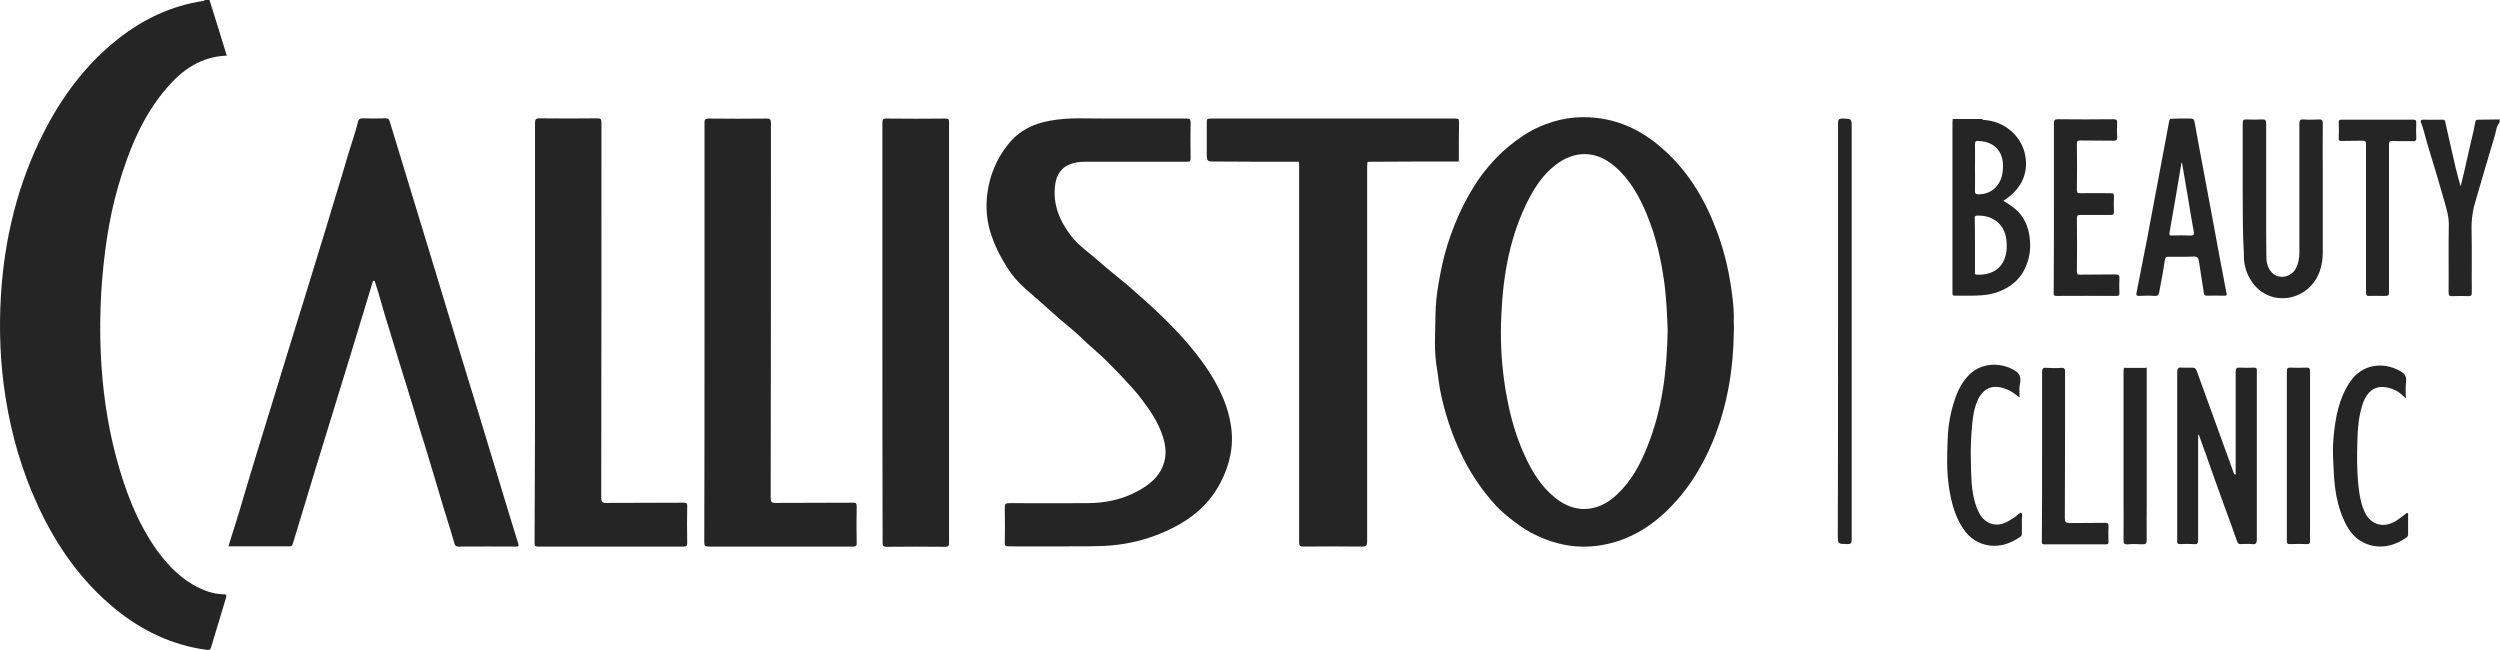 <svg width="200" height="52" viewBox="0 0 200 52" fill="none" xmlns="http://www.w3.org/2000/svg">
<path d="M16.76 0C17.215 1.466 17.688 2.95 18.143 4.452C16.087 4.525 14.595 5.574 13.339 7.04C11.373 9.321 10.3 12.036 9.463 14.877C9.062 16.253 8.771 17.646 8.553 19.076C8.334 20.506 8.189 21.954 8.098 23.401C8.007 25.03 7.989 26.641 8.061 28.27C8.189 31.039 8.553 33.772 9.262 36.45C9.972 39.147 10.937 41.753 12.575 44.052C13.485 45.283 14.54 46.387 15.978 47.056C16.578 47.346 17.215 47.527 17.889 47.545C18.089 47.545 18.143 47.581 18.089 47.798C17.688 49.12 17.288 50.441 16.888 51.78C16.815 52.033 16.651 52.015 16.469 51.979C13.739 51.599 11.337 50.441 9.226 48.721C6.478 46.477 4.513 43.654 3.039 40.468C1.765 37.717 0.928 34.84 0.454 31.854C0.018 29.139 -0.091 26.424 0.072 23.673C0.345 19.112 1.401 14.75 3.475 10.642C4.949 7.728 6.86 5.158 9.444 3.113C11.446 1.538 13.703 0.452 16.287 0.072C16.323 0.054 16.36 0.054 16.378 0C16.506 0 16.633 0 16.76 0Z" fill="#252525"/>
<path d="M199.963 9.81C199.709 10.099 199.69 10.479 199.599 10.805C199.072 12.524 198.58 14.262 198.071 15.981C197.834 16.741 197.707 17.52 197.725 18.334C197.761 20.017 197.725 21.7 197.743 23.402C197.743 23.619 197.707 23.691 197.47 23.691C197.052 23.673 196.615 23.673 196.196 23.691C195.96 23.709 195.887 23.637 195.887 23.402C195.905 21.61 195.869 19.818 195.905 18.026C195.923 17.375 195.741 16.796 195.578 16.198C195.341 15.384 195.104 14.569 194.868 13.755C194.631 12.959 194.376 12.162 194.14 11.348C193.994 10.823 193.867 10.28 193.667 9.773C193.63 9.665 193.667 9.574 193.83 9.574C194.358 9.574 194.904 9.592 195.432 9.574C195.614 9.574 195.614 9.719 195.632 9.81C195.796 10.515 195.942 11.221 196.105 11.909C196.324 12.904 196.56 13.918 196.851 14.913C196.942 14.515 197.052 14.099 197.143 13.701C197.288 13.067 197.434 12.416 197.579 11.782C197.725 11.113 197.907 10.461 198.016 9.791C198.053 9.574 198.162 9.574 198.307 9.574C198.871 9.574 199.436 9.556 200 9.556C199.963 9.629 199.963 9.719 199.963 9.81Z" fill="#252525"/>
<path d="M138.708 26.478C138.671 29.573 138.18 32.487 137.033 35.292C136.105 37.536 134.813 39.545 132.993 41.192C131.738 42.315 130.3 43.129 128.644 43.509C127.297 43.817 125.951 43.817 124.604 43.455C123.366 43.129 122.238 42.568 121.219 41.79C120.691 41.392 120.163 40.975 119.708 40.487C118.489 39.165 117.525 37.699 116.779 36.071C116.342 35.129 115.978 34.152 115.687 33.157C115.432 32.252 115.195 31.347 115.086 30.406C115.013 29.754 114.868 29.103 114.831 28.433C114.777 27.745 114.795 27.058 114.813 26.37C114.831 25.573 114.831 24.777 114.904 23.981C114.995 23.094 115.159 22.207 115.341 21.338C115.523 20.488 115.759 19.637 116.051 18.823C116.469 17.646 116.979 16.506 117.616 15.42C118.034 14.696 118.489 14.008 119.035 13.375C119.527 12.796 120.054 12.235 120.655 11.746C121.419 11.113 122.22 10.552 123.13 10.153C124.586 9.502 126.096 9.248 127.698 9.429C129.79 9.665 131.537 10.57 133.084 11.963C135.159 13.809 136.487 16.126 137.416 18.678C137.925 20.071 138.271 21.519 138.489 22.985C138.598 23.782 138.708 24.578 138.708 25.374C138.671 25.754 138.744 26.152 138.708 26.478ZM133.412 26.424C133.375 25.32 133.321 24.071 133.175 22.84C132.921 20.886 132.502 18.967 131.738 17.139C131.137 15.692 130.391 14.352 129.19 13.321C127.716 12.036 125.969 11.999 124.422 13.212C123.512 13.918 122.875 14.841 122.347 15.836C120.819 18.75 120.254 21.918 120.109 25.157C120.018 26.967 120.091 28.759 120.345 30.55C120.637 32.578 121.11 34.55 121.965 36.414C122.547 37.699 123.275 38.912 124.404 39.817C125.241 40.487 126.205 40.867 127.297 40.668C128.116 40.523 128.789 40.106 129.372 39.545C130.518 38.478 131.228 37.138 131.792 35.709C132.975 32.777 133.357 29.7 133.412 26.424Z" fill="#252525"/>
<path d="M29.845 22.46C29.208 24.542 28.589 26.623 27.952 28.686C27.042 31.654 26.132 34.605 25.222 37.573C24.622 39.527 24.039 41.5 23.439 43.455C23.384 43.599 23.366 43.708 23.166 43.708C21.528 43.708 19.908 43.708 18.27 43.708C18.653 42.477 19.053 41.265 19.399 40.052C19.781 38.749 20.181 37.446 20.582 36.125C20.909 35.021 21.273 33.917 21.601 32.813C22.056 31.347 22.492 29.881 22.948 28.415C23.366 27.039 23.803 25.664 24.221 24.306C24.658 22.913 25.077 21.501 25.514 20.089C25.877 18.913 26.241 17.737 26.587 16.56C27.042 15.076 27.497 13.574 27.934 12.09C28.17 11.293 28.462 10.515 28.644 9.719C28.68 9.574 28.753 9.466 28.971 9.466C29.608 9.484 30.227 9.484 30.864 9.466C31.046 9.466 31.119 9.52 31.173 9.701C32.32 13.483 33.484 17.266 34.631 21.049C35.341 23.383 36.05 25.718 36.76 28.071C37.797 31.455 38.835 34.84 39.854 38.224C40.382 39.98 40.909 41.735 41.455 43.473C41.528 43.69 41.474 43.726 41.273 43.726C39.745 43.726 38.198 43.708 36.669 43.726C36.432 43.726 36.378 43.581 36.342 43.437C36.069 42.441 35.741 41.482 35.45 40.505C35.14 39.419 34.795 38.351 34.485 37.265C34.176 36.215 33.848 35.166 33.521 34.134C33.193 33.03 32.866 31.944 32.52 30.84C32.101 29.519 31.701 28.198 31.301 26.876C30.955 25.772 30.627 24.686 30.318 23.582C30.209 23.202 30.081 22.84 29.972 22.479C29.881 22.46 29.863 22.46 29.845 22.46Z" fill="#252525"/>
<path d="M90.245 9.484C91.81 9.484 93.357 9.484 94.922 9.484C95.159 9.484 95.25 9.52 95.25 9.791C95.232 10.751 95.232 11.692 95.25 12.651C95.25 12.904 95.177 12.941 94.94 12.941C92.229 12.941 89.499 12.941 86.787 12.941C86.369 12.941 85.95 12.995 85.55 13.158C84.859 13.447 84.531 14.026 84.422 14.714C84.185 16.325 84.767 17.682 85.732 18.931C86.351 19.709 87.206 20.27 87.934 20.922C88.662 21.573 89.426 22.153 90.172 22.786C91.21 23.691 92.247 24.596 93.23 25.573C94.595 26.931 95.887 28.379 96.906 30.026C97.67 31.274 98.252 32.578 98.471 34.025C98.726 35.636 98.398 37.175 97.634 38.622C96.524 40.758 94.667 41.989 92.484 42.821C91.155 43.328 89.79 43.599 88.371 43.672C87.606 43.708 86.842 43.708 86.078 43.708C84.276 43.726 82.475 43.708 80.673 43.708C80.454 43.708 80.382 43.654 80.382 43.437C80.4 42.495 80.4 41.554 80.382 40.613C80.382 40.342 80.436 40.251 80.727 40.251C82.802 40.269 84.895 40.251 86.969 40.251C88.425 40.251 89.808 39.962 91.082 39.256C91.919 38.785 92.666 38.206 93.03 37.283C93.339 36.523 93.284 35.763 93.048 34.985C92.684 33.826 92.01 32.813 91.282 31.872C90.882 31.347 90.427 30.858 89.972 30.369C89.535 29.881 89.062 29.428 88.607 28.958C88.098 28.433 87.534 27.98 87.006 27.492C86.697 27.202 86.387 26.895 86.06 26.605C85.623 26.225 85.186 25.863 84.749 25.501C84.331 25.139 83.93 24.759 83.512 24.397C83.002 23.944 82.493 23.51 81.983 23.058C81.455 22.587 80.982 22.044 80.6 21.447C80.091 20.651 79.654 19.818 79.344 18.913C78.926 17.773 78.835 16.56 78.999 15.402C79.181 14.008 79.745 12.687 80.636 11.565C81.474 10.497 82.62 9.9 83.948 9.665C84.731 9.52 85.532 9.466 86.332 9.466C87.625 9.484 88.935 9.484 90.245 9.484Z" fill="#252525"/>
<path d="M109.39 12.995C109.39 13.121 109.372 13.248 109.372 13.375C109.372 23.347 109.372 33.338 109.372 43.31C109.372 43.636 109.299 43.726 108.953 43.726C107.388 43.708 105.841 43.708 104.276 43.726C103.985 43.726 103.931 43.654 103.931 43.382C103.931 33.374 103.931 23.383 103.931 13.375C103.931 13.248 103.931 13.121 103.912 12.995C103.931 12.959 103.912 12.941 103.876 12.941C101.674 12.941 99.472 12.941 97.252 12.922C96.542 12.922 96.542 12.922 96.542 12.216C96.542 11.402 96.542 10.588 96.542 9.773C96.542 9.574 96.56 9.484 96.815 9.484C103.366 9.484 109.9 9.484 116.451 9.484C116.688 9.484 116.724 9.556 116.724 9.773C116.706 10.805 116.706 11.836 116.706 12.85C116.688 12.868 116.688 12.904 116.669 12.922C114.376 12.922 112.065 12.922 109.772 12.941C109.645 12.941 109.517 12.941 109.39 12.959C109.39 12.941 109.372 12.941 109.39 12.995Z" fill="#252525"/>
<path d="M42.802 26.569C42.802 20.994 42.802 15.42 42.802 9.828C42.802 9.538 42.875 9.466 43.166 9.466C44.695 9.484 46.242 9.484 47.77 9.466C48.043 9.466 48.116 9.52 48.116 9.809C48.116 19.818 48.116 29.808 48.098 39.817C48.098 40.143 48.171 40.233 48.498 40.233C50.555 40.215 52.611 40.233 54.668 40.215C54.886 40.215 54.995 40.251 54.977 40.505C54.959 41.482 54.959 42.459 54.977 43.437C54.977 43.654 54.922 43.726 54.686 43.726C50.809 43.726 46.915 43.726 43.039 43.726C42.748 43.726 42.766 43.599 42.766 43.4C42.802 37.79 42.802 32.179 42.802 26.569Z" fill="#252525"/>
<path d="M56.36 26.587C56.36 20.994 56.36 15.402 56.36 9.828C56.36 9.556 56.415 9.484 56.706 9.484C58.234 9.502 59.781 9.502 61.31 9.484C61.638 9.484 61.674 9.574 61.674 9.864C61.674 19.854 61.674 29.845 61.656 39.835C61.656 40.143 61.71 40.233 62.038 40.233C64.112 40.215 66.169 40.233 68.244 40.215C68.498 40.215 68.535 40.287 68.535 40.523C68.516 41.5 68.516 42.477 68.535 43.455C68.535 43.69 68.462 43.726 68.244 43.726C64.385 43.726 60.527 43.726 56.669 43.726C56.396 43.726 56.342 43.654 56.342 43.4C56.36 37.79 56.36 32.197 56.36 26.587Z" fill="#252525"/>
<path d="M70.591 26.605C70.591 21.012 70.591 15.42 70.591 9.846C70.591 9.556 70.646 9.466 70.955 9.484C72.52 9.502 74.067 9.502 75.632 9.484C75.887 9.484 75.923 9.556 75.923 9.791C75.923 20.994 75.923 32.215 75.923 43.419C75.923 43.654 75.869 43.744 75.614 43.744C74.049 43.726 72.484 43.726 70.919 43.744C70.664 43.744 70.609 43.672 70.609 43.437C70.591 37.808 70.591 32.215 70.591 26.605Z" fill="#252525"/>
<path d="M175.851 34.731C175.851 37.591 175.851 40.396 175.851 43.201C175.851 43.455 175.796 43.563 175.523 43.527C175.159 43.509 174.777 43.509 174.413 43.527C174.231 43.527 174.158 43.473 174.177 43.292C174.177 43.256 174.177 43.201 174.177 43.165C174.177 38.695 174.177 34.243 174.177 29.772C174.177 29.483 174.249 29.374 174.541 29.41C174.741 29.428 174.941 29.41 175.141 29.41C175.651 29.41 175.651 29.41 175.814 29.881C176.779 32.541 177.743 35.202 178.708 37.862C178.726 37.917 178.744 37.953 178.854 37.971C178.854 37.862 178.854 37.754 178.854 37.645C178.854 35.021 178.854 32.378 178.854 29.754C178.854 29.447 178.945 29.392 179.217 29.41C179.581 29.428 179.945 29.428 180.309 29.41C180.491 29.41 180.564 29.465 180.546 29.646C180.546 29.7 180.546 29.754 180.546 29.808C180.546 34.261 180.546 38.695 180.546 43.147C180.546 43.473 180.455 43.563 180.146 43.527C179.854 43.491 179.545 43.527 179.254 43.527C179.127 43.527 179.036 43.509 178.981 43.346C178.617 42.315 178.253 41.301 177.871 40.269C177.598 39.527 177.343 38.785 177.07 38.043C176.706 36.994 176.324 35.926 175.942 34.876C175.942 34.858 175.905 34.822 175.851 34.731Z" fill="#252525"/>
<path d="M158.635 9.592C160.382 9.665 161.602 10.877 161.947 12.126C162.366 13.664 161.802 15.04 160.419 15.963C160.382 15.999 160.328 16.017 160.273 16.072C160.71 16.325 161.128 16.596 161.474 16.958C162.002 17.519 162.257 18.189 162.366 18.931C162.475 19.727 162.402 20.488 162.111 21.212C161.674 22.334 160.837 23.021 159.709 23.401C158.981 23.637 158.253 23.655 157.507 23.655C157.143 23.655 156.779 23.655 156.415 23.655C156.251 23.655 156.178 23.619 156.197 23.438C156.197 23.401 156.197 23.347 156.197 23.311C156.197 18.822 156.197 14.334 156.197 9.846C156.197 9.755 156.215 9.665 156.215 9.556C156.251 9.538 156.269 9.538 156.306 9.52C157.07 9.52 157.816 9.52 158.581 9.52C158.581 9.574 158.599 9.592 158.635 9.592ZM157.998 19.601C157.998 20.306 157.998 21.012 157.998 21.736C157.998 21.827 157.944 21.953 158.126 21.972C159.108 22.026 160.182 21.664 160.473 20.343C160.546 20.035 160.546 19.709 160.528 19.402C160.473 18.062 159.545 17.212 158.198 17.248C158.016 17.248 157.962 17.302 157.98 17.483C157.998 18.189 157.998 18.895 157.998 19.601ZM157.998 13.411C157.998 14.026 158.016 14.642 157.998 15.257C157.98 15.51 158.089 15.547 158.308 15.547C159.29 15.528 160.036 14.895 160.2 13.827C160.4 12.524 159.909 11.366 158.289 11.275C158.071 11.257 157.998 11.312 157.998 11.547C158.016 12.162 157.998 12.777 157.998 13.411Z" fill="#252525"/>
<path d="M179.417 15.312C179.417 13.502 179.417 11.692 179.417 9.882C179.417 9.61 179.49 9.538 179.763 9.556C180.164 9.574 180.582 9.574 180.983 9.556C181.219 9.538 181.292 9.629 181.292 9.864C181.292 12.162 181.292 14.461 181.292 16.759C181.292 18.044 181.292 19.329 181.31 20.614C181.31 20.976 181.401 21.338 181.619 21.646C182.165 22.442 183.312 22.225 183.694 21.429C183.876 21.049 183.949 20.632 183.949 20.216C183.949 16.777 183.949 13.339 183.949 9.918C183.949 9.647 184.003 9.52 184.313 9.556C184.713 9.592 185.095 9.574 185.496 9.556C185.732 9.538 185.823 9.61 185.823 9.864C185.805 11.33 185.823 12.814 185.823 14.28C185.823 16.235 185.823 18.189 185.823 20.126C185.823 20.868 185.696 21.61 185.314 22.279C184.276 24.071 181.765 24.451 180.382 22.84C179.781 22.135 179.49 21.302 179.508 20.361C179.508 20.325 179.508 20.289 179.508 20.27C179.417 18.623 179.417 16.977 179.417 15.312Z" fill="#252525"/>
<path d="M174.522 9.484C174.704 9.484 174.886 9.484 175.068 9.484C175.523 9.484 175.505 9.484 175.596 9.918C175.778 11.004 175.996 12.09 176.196 13.176C176.451 14.515 176.688 15.854 176.943 17.175C177.143 18.225 177.325 19.275 177.525 20.325C177.725 21.374 177.925 22.442 178.126 23.492C178.162 23.637 178.107 23.655 177.98 23.655C177.507 23.655 177.015 23.637 176.542 23.655C176.342 23.655 176.324 23.528 176.306 23.419C176.178 22.605 176.051 21.773 175.924 20.958C175.887 20.687 175.833 20.506 175.469 20.524C174.813 20.56 174.14 20.542 173.485 20.542C173.321 20.542 173.23 20.56 173.194 20.777C173.066 21.646 172.903 22.515 172.739 23.365C172.702 23.564 172.63 23.691 172.375 23.673C171.956 23.637 171.519 23.655 171.101 23.673C170.919 23.673 170.883 23.582 170.919 23.438C171.21 21.954 171.501 20.47 171.792 18.985C172.102 17.375 172.393 15.746 172.702 14.135C172.975 12.651 173.267 11.149 173.54 9.665C173.576 9.502 173.63 9.502 173.758 9.502C174.013 9.484 174.267 9.484 174.522 9.484ZM174.559 13.013C174.54 13.013 174.522 13.013 174.522 13.013C174.213 14.877 173.885 16.759 173.558 18.623C173.521 18.804 173.576 18.841 173.74 18.841C174.249 18.823 174.759 18.823 175.268 18.841C175.505 18.841 175.541 18.768 175.505 18.551C175.341 17.7 175.214 16.85 175.068 15.999C174.904 15.004 174.722 14.008 174.559 13.013Z" fill="#252525"/>
<path d="M164.313 16.614C164.313 14.37 164.313 12.126 164.313 9.864C164.313 9.628 164.349 9.538 164.622 9.538C166.096 9.556 167.589 9.556 169.063 9.538C169.318 9.538 169.39 9.61 169.372 9.864C169.354 10.226 169.354 10.606 169.372 10.968C169.39 11.185 169.318 11.257 169.099 11.257C168.207 11.239 167.334 11.257 166.442 11.239C166.224 11.239 166.151 11.275 166.151 11.511C166.169 12.741 166.169 13.972 166.151 15.203C166.151 15.42 166.224 15.456 166.424 15.456C167.243 15.438 168.044 15.456 168.863 15.456C169.063 15.456 169.117 15.492 169.117 15.71C169.099 16.126 169.099 16.542 169.117 16.958C169.117 17.139 169.063 17.194 168.881 17.194C168.062 17.194 167.261 17.194 166.442 17.194C166.242 17.194 166.151 17.23 166.151 17.465C166.169 18.877 166.169 20.306 166.151 21.718C166.151 21.917 166.206 21.99 166.406 21.972C167.352 21.953 168.28 21.972 169.227 21.953C169.5 21.953 169.572 22.026 169.554 22.297C169.536 22.677 169.536 23.058 169.554 23.438C169.554 23.619 169.518 23.673 169.318 23.673C167.716 23.673 166.115 23.655 164.513 23.673C164.258 23.673 164.295 23.546 164.295 23.401C164.313 21.139 164.313 18.877 164.313 16.614Z" fill="#252525"/>
<path d="M147.043 26.478C147.043 20.94 147.043 15.384 147.043 9.846C147.043 9.556 147.115 9.484 147.407 9.484C148.135 9.502 148.135 9.484 148.135 10.226C148.135 21.193 148.135 32.179 148.135 43.147C148.135 43.455 148.062 43.545 147.752 43.527C147.024 43.509 147.024 43.527 147.024 42.785C147.043 37.355 147.043 31.908 147.043 26.478Z" fill="#252525"/>
<path d="M192.466 31.871C192.175 31.6 191.938 31.365 191.665 31.238C190.319 30.605 189.39 31.057 188.972 32.451C188.681 33.392 188.608 34.369 188.59 35.346C188.553 36.414 188.553 37.482 188.644 38.55C188.717 39.31 188.808 40.07 189.099 40.794C189.554 41.97 190.646 42.332 191.72 41.645C191.975 41.482 192.211 41.283 192.466 41.102C192.502 41.066 192.539 41.029 192.593 41.047C192.684 41.066 192.648 41.156 192.648 41.21C192.648 41.717 192.648 42.224 192.648 42.73C192.648 42.839 192.63 42.911 192.539 42.984C191.392 43.816 190.009 43.997 188.808 43.255C188.189 42.857 187.789 42.242 187.498 41.572C187.134 40.758 186.915 39.889 186.806 39.002C186.715 38.315 186.697 37.627 186.661 36.939C186.624 36.306 186.624 35.654 186.679 35.039C186.824 33.446 187.097 31.871 188.026 30.514C188.917 29.211 190.555 28.867 192.011 29.681C192.357 29.881 192.539 30.098 192.484 30.514C192.43 30.93 192.466 31.365 192.466 31.871Z" fill="#252525"/>
<path d="M161.565 31.799C161.274 31.582 161.037 31.383 160.746 31.238C159.6 30.677 158.617 30.894 158.126 32.233C157.871 32.903 157.798 33.609 157.744 34.315C157.634 35.455 157.653 36.595 157.689 37.736C157.725 38.858 157.798 39.998 158.326 41.029C158.653 41.681 159.272 42.043 159.946 41.953C160.437 41.88 160.855 41.59 161.256 41.319C161.401 41.21 161.583 40.993 161.693 41.029C161.838 41.102 161.747 41.355 161.747 41.518C161.765 41.898 161.747 42.278 161.747 42.658C161.747 42.767 161.747 42.857 161.638 42.93C160.874 43.473 160.037 43.762 159.127 43.636C158.271 43.509 157.562 43.056 157.07 42.314C156.397 41.319 156.106 40.197 155.924 39.02C155.723 37.717 155.76 36.414 155.814 35.111C155.851 34.043 156.033 32.994 156.379 31.98C156.615 31.256 156.961 30.569 157.507 30.007C158.435 29.066 159.855 28.94 161.037 29.555C161.492 29.79 161.693 30.062 161.62 30.587C161.511 31.021 161.565 31.419 161.565 31.799Z" fill="#252525"/>
<path d="M189.281 17.447C189.281 15.492 189.281 13.52 189.281 11.565C189.281 11.33 189.245 11.257 188.99 11.257C188.444 11.275 187.88 11.257 187.334 11.275C187.17 11.275 187.079 11.257 187.098 11.058C187.116 10.642 187.116 10.208 187.098 9.791C187.098 9.629 187.134 9.574 187.316 9.574C189.227 9.574 191.156 9.574 193.067 9.574C193.249 9.574 193.303 9.629 193.303 9.809C193.285 10.226 193.285 10.642 193.303 11.058C193.303 11.239 193.249 11.294 193.067 11.294C192.521 11.275 191.956 11.312 191.411 11.275C191.174 11.275 191.119 11.33 191.119 11.565C191.119 15.456 191.119 19.348 191.119 23.239C191.119 23.673 191.119 23.673 190.664 23.673C190.282 23.673 189.918 23.655 189.554 23.673C189.318 23.691 189.281 23.601 189.281 23.383C189.281 21.411 189.281 19.42 189.281 17.447Z" fill="#252525"/>
<path d="M163.367 36.469C163.367 34.243 163.367 32.017 163.367 29.79C163.367 29.465 163.458 29.392 163.749 29.428C164.131 29.447 164.513 29.465 164.895 29.428C165.205 29.41 165.205 29.555 165.205 29.79C165.205 33.663 165.205 37.555 165.186 41.428C165.186 41.754 165.259 41.844 165.587 41.844C166.533 41.826 167.461 41.844 168.408 41.826C168.608 41.826 168.681 41.862 168.681 42.079C168.662 42.496 168.662 42.912 168.681 43.328C168.681 43.491 168.662 43.545 168.48 43.545C166.842 43.545 165.205 43.545 163.549 43.545C163.276 43.545 163.367 43.382 163.348 43.256C163.367 40.975 163.367 38.713 163.367 36.469Z" fill="#252525"/>
<path d="M182.948 36.468C182.948 34.224 182.948 31.98 182.948 29.718C182.948 29.464 183.021 29.392 183.258 29.41C183.658 29.428 184.077 29.428 184.477 29.41C184.75 29.392 184.804 29.483 184.804 29.754C184.804 33.935 184.804 38.134 184.804 42.314C184.804 42.64 184.786 42.966 184.804 43.292C184.804 43.473 184.75 43.527 184.568 43.527C184.113 43.509 183.676 43.509 183.221 43.527C182.985 43.545 182.948 43.455 182.948 43.237C182.948 40.975 182.948 38.731 182.948 36.468Z" fill="#252525"/>
<path d="M171.738 29.464C171.738 33.102 171.738 36.74 171.738 40.378C171.738 41.319 171.72 42.26 171.738 43.201C171.738 43.491 171.647 43.545 171.374 43.545C170.992 43.527 170.61 43.509 170.228 43.545C169.918 43.563 169.882 43.455 169.882 43.183C169.9 41.971 169.882 40.758 169.882 39.563C169.882 36.306 169.882 33.048 169.882 29.808C169.882 29.7 169.9 29.573 169.9 29.464C169.936 29.446 169.955 29.446 169.991 29.428C170.537 29.428 171.083 29.428 171.629 29.428C171.702 29.428 171.72 29.446 171.738 29.464Z" fill="#252525"/>
<path d="M116.706 12.922C116.724 12.904 116.724 12.868 116.742 12.85C116.797 12.904 116.76 12.922 116.706 12.922Z" fill="#252525"/>
<path d="M103.912 12.94C103.949 12.94 103.967 12.94 103.949 12.995C103.912 12.995 103.894 12.977 103.912 12.94Z" fill="#252525"/>
<path d="M109.39 12.995C109.372 12.959 109.39 12.94 109.426 12.94C109.426 12.977 109.426 12.995 109.39 12.995Z" fill="#252525"/>
<path d="M158.634 9.592C158.598 9.574 158.58 9.574 158.544 9.556C158.58 9.538 158.616 9.556 158.634 9.592Z" fill="#252525"/>
<path d="M170.027 29.41C169.991 29.428 169.973 29.428 169.937 29.446C169.955 29.392 169.991 29.392 170.027 29.41Z" fill="#252525"/>
<path d="M171.737 29.465C171.719 29.447 171.683 29.428 171.665 29.41C171.719 29.392 171.737 29.41 171.737 29.465Z" fill="#252525"/>
<path d="M156.269 9.556C156.233 9.574 156.214 9.574 156.178 9.592C156.196 9.538 156.233 9.538 156.269 9.556Z" fill="#252525"/>
</svg>
